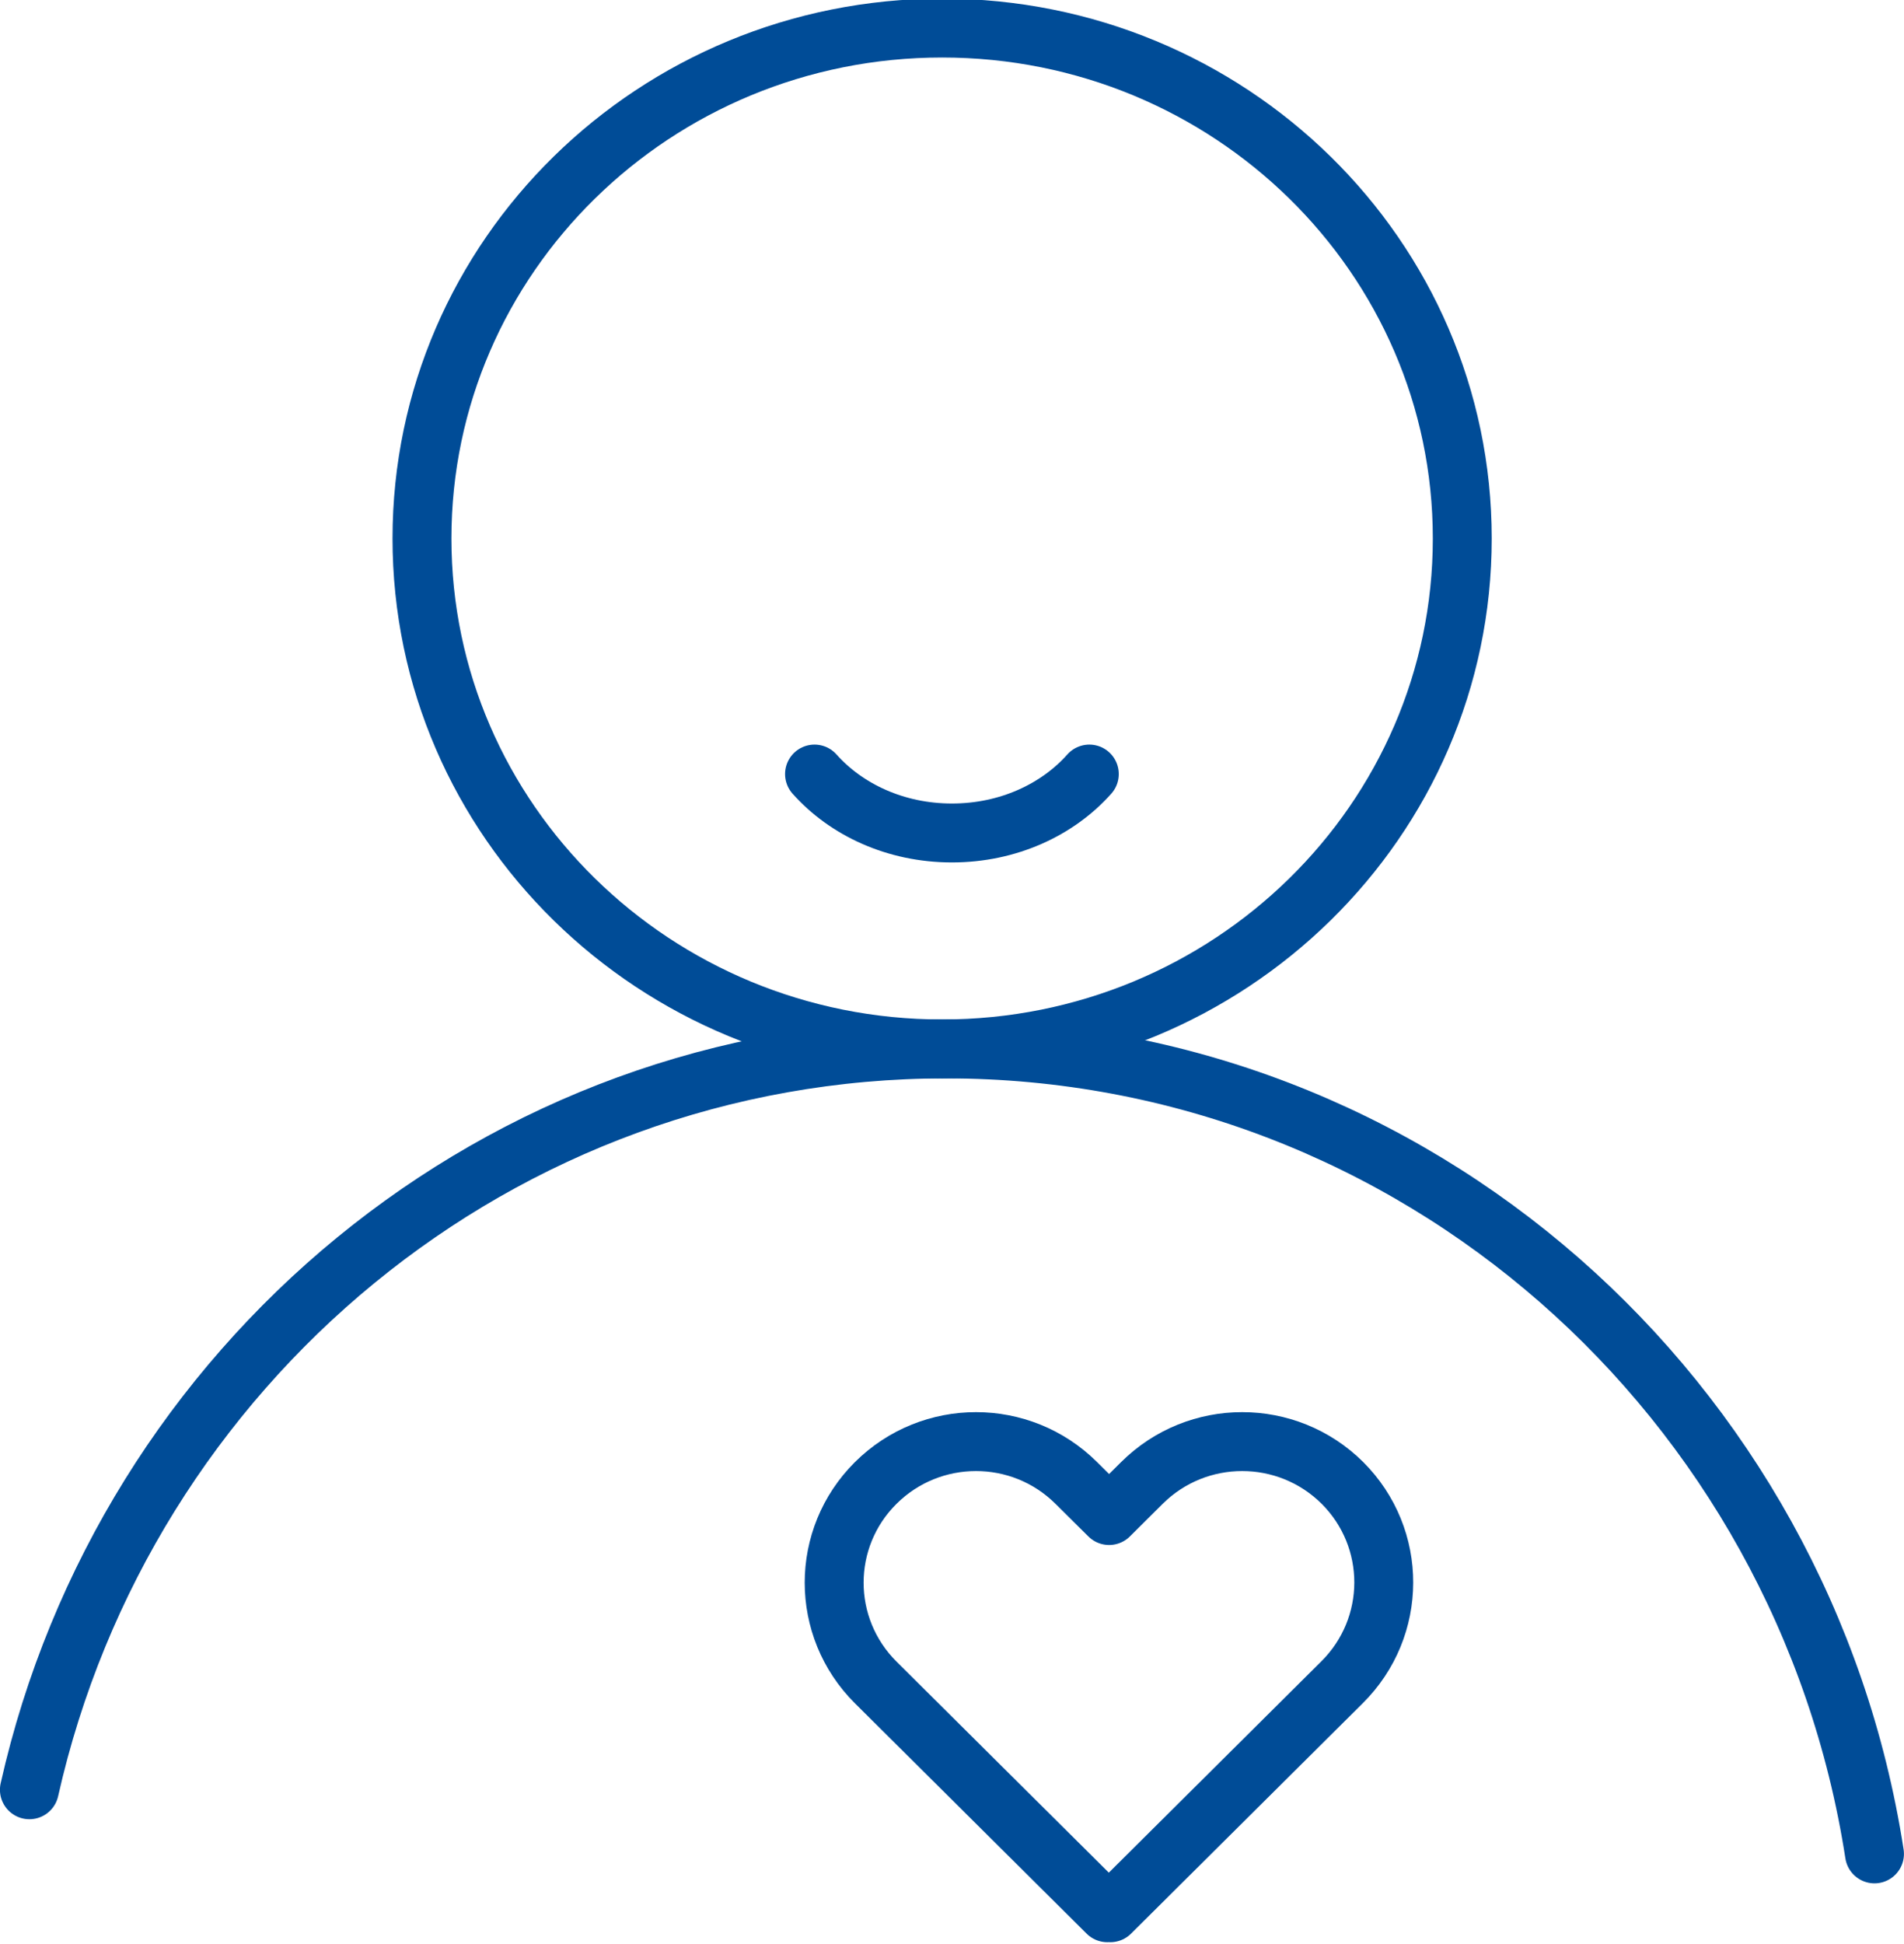 <svg width="48" height="49" xmlns="http://www.w3.org/2000/svg" xmlns:xlink="http://www.w3.org/1999/xlink" xml:space="preserve" overflow="hidden"><g><path d="M418.39 180.865C418.39 187.971 412.519 193.731 405.277 193.731 398.034 193.731 392.164 187.971 392.164 180.865 392.164 173.76 398.034 168 405.277 168 412.519 168 418.39 173.76 418.39 180.865Z" stroke="#004C97" stroke-width="1.485" stroke-linecap="round" stroke-linejoin="round" stroke-miterlimit="10" fill="none" fill-rule="evenodd" transform="matrix(1 0 0 1 -381.526 -167.293)"/><path d="M382.267 212.404C384.67 201.714 394.102 193.731 405.37 193.731 417.198 193.731 427.003 202.522 428.782 214.02" stroke="#004C97" stroke-width="1.485" stroke-linecap="round" stroke-linejoin="round" stroke-miterlimit="10" fill="none" fill-rule="evenodd" transform="matrix(1 0 0 1 -381.526 -167.293)"/><path d="M415.37 204.671C413.972 203.281 411.711 203.281 410.313 204.671L409.487 205.492 408.659 204.671C407.262 203.281 405.001 203.281 403.603 204.671 402.206 206.06 402.206 208.308 403.603 209.699L409.443 215.504 409.48 215.468 409.516 215.504 415.355 209.699C416.76 208.308 416.76 206.06 415.37 204.671Z" stroke="#004C97" stroke-width="1.485" stroke-linecap="round" stroke-linejoin="round" stroke-miterlimit="10" fill="none" fill-rule="evenodd" transform="matrix(1 0 0 1 -381.526 -167.293)"/><path d="M402.06 186.803C402.861 187.702 404.105 188.288 405.524 188.288 406.943 188.288 408.188 187.702 408.988 186.803" stroke="#004C97" stroke-width="1.485" stroke-linecap="round" stroke-linejoin="round" stroke-miterlimit="10" fill="none" fill-rule="evenodd" transform="matrix(1 0 0 1 -381.526 -167.293)"/></g></svg>